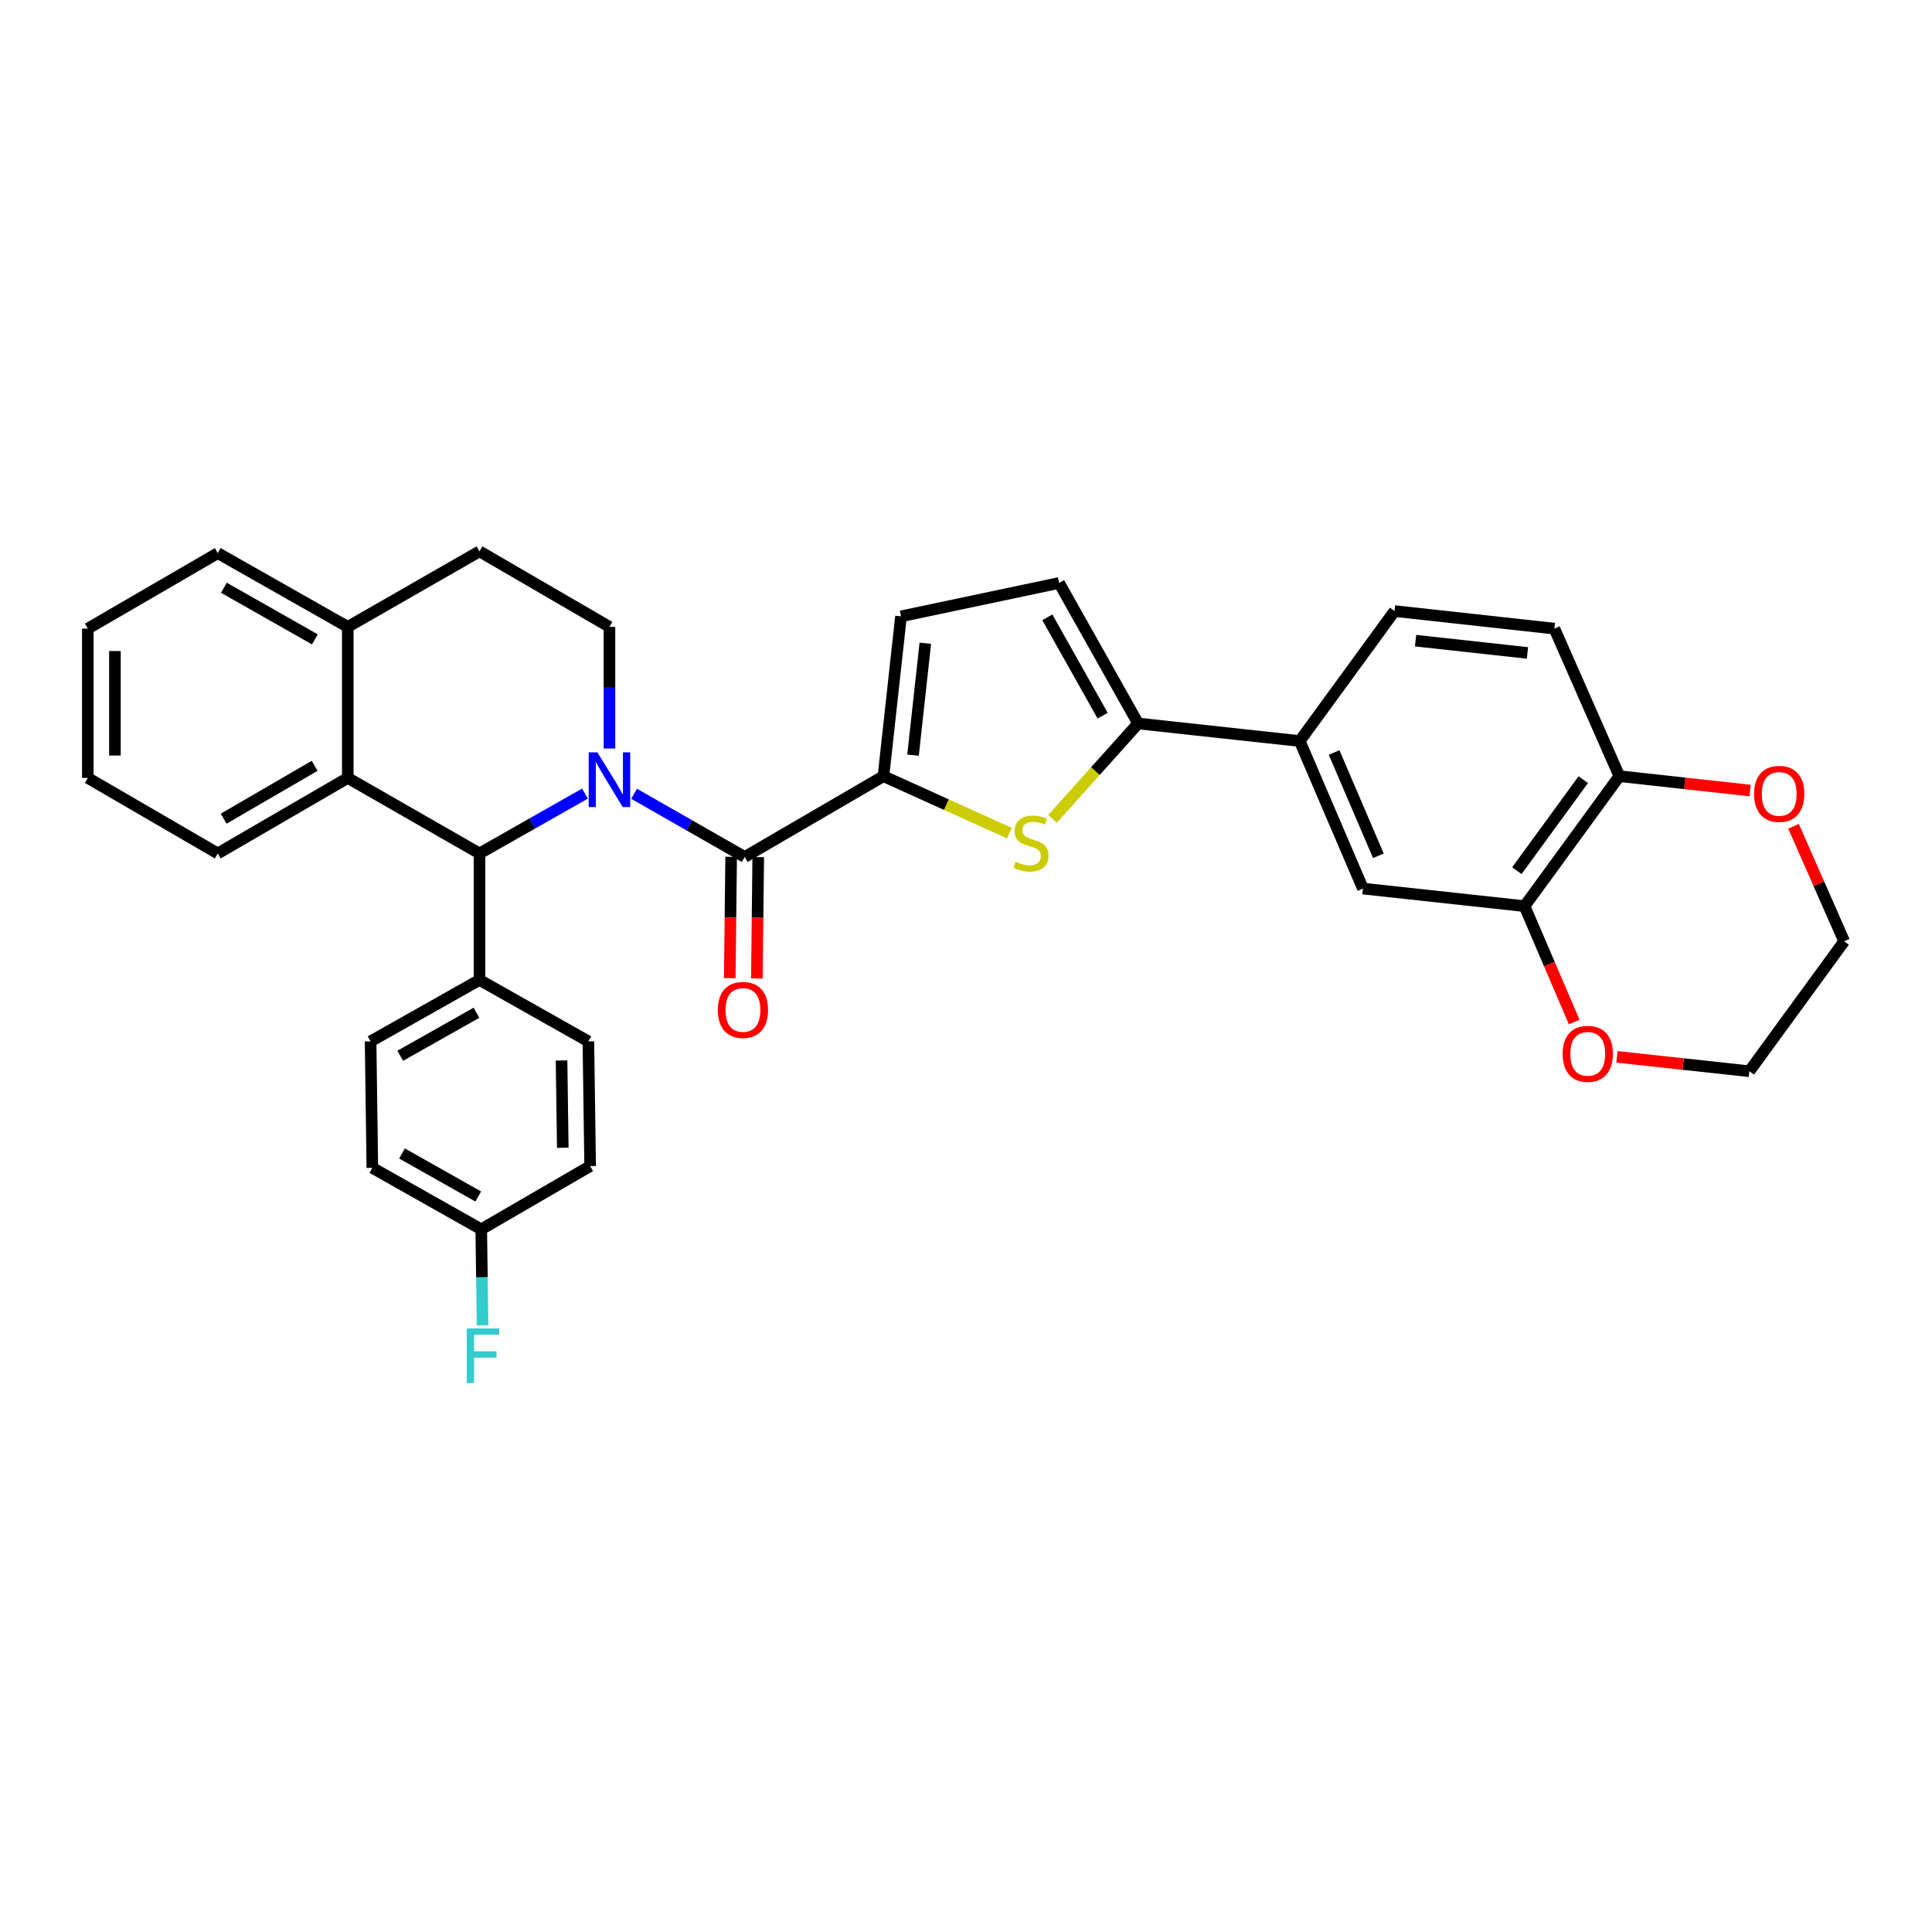 <?xml version='1.0' encoding='iso-8859-1'?>
<svg version='1.1' baseProfile='full'
              xmlns='http://www.w3.org/2000/svg'
                      xmlns:rdkit='http://www.rdkit.org/xml'
                      xmlns:xlink='http://www.w3.org/1999/xlink'
                  xml:space='preserve'
width='1000px' height='1000px' viewBox='0 0 1000 1000'>
<!-- END OF HEADER -->
<rect style='opacity:1.0;fill:#FFFFFF;stroke:none' width='1000' height='1000' x='0' y='0'> </rect>
<path class='bond-0' d='M 45.455,325.377 L 45.455,402.655' style='fill:none;fill-rule:evenodd;stroke:#000000;stroke-width:6px;stroke-linecap:butt;stroke-linejoin:miter;stroke-opacity:1' />
<path class='bond-0' d='M 59.484,336.969 L 59.484,391.063' style='fill:none;fill-rule:evenodd;stroke:#000000;stroke-width:6px;stroke-linecap:butt;stroke-linejoin:miter;stroke-opacity:1' />
<path class='bond-1' d='M 45.455,325.377 L 112.724,286.29' style='fill:none;fill-rule:evenodd;stroke:#000000;stroke-width:6px;stroke-linecap:butt;stroke-linejoin:miter;stroke-opacity:1' />
<path class='bond-2' d='M 45.455,402.655 L 112.724,441.741' style='fill:none;fill-rule:evenodd;stroke:#000000;stroke-width:6px;stroke-linecap:butt;stroke-linejoin:miter;stroke-opacity:1' />
<path class='bond-3' d='M 112.724,441.741 L 180.002,402.655' style='fill:none;fill-rule:evenodd;stroke:#000000;stroke-width:6px;stroke-linecap:butt;stroke-linejoin:miter;stroke-opacity:1' />
<path class='bond-3' d='M 115.769,423.748 L 162.863,396.387' style='fill:none;fill-rule:evenodd;stroke:#000000;stroke-width:6px;stroke-linecap:butt;stroke-linejoin:miter;stroke-opacity:1' />
<path class='bond-4' d='M 112.724,286.29 L 180.002,324.473' style='fill:none;fill-rule:evenodd;stroke:#000000;stroke-width:6px;stroke-linecap:butt;stroke-linejoin:miter;stroke-opacity:1' />
<path class='bond-4' d='M 115.892,304.219 L 162.986,330.947' style='fill:none;fill-rule:evenodd;stroke:#000000;stroke-width:6px;stroke-linecap:butt;stroke-linejoin:miter;stroke-opacity:1' />
<path class='bond-5' d='M 180.002,324.473 L 180.002,402.655' style='fill:none;fill-rule:evenodd;stroke:#000000;stroke-width:6px;stroke-linecap:butt;stroke-linejoin:miter;stroke-opacity:1' />
<path class='bond-6' d='M 180.002,324.473 L 248.184,285.378' style='fill:none;fill-rule:evenodd;stroke:#000000;stroke-width:6px;stroke-linecap:butt;stroke-linejoin:miter;stroke-opacity:1' />
<path class='bond-7' d='M 180.002,402.655 L 248.184,441.741' style='fill:none;fill-rule:evenodd;stroke:#000000;stroke-width:6px;stroke-linecap:butt;stroke-linejoin:miter;stroke-opacity:1' />
<path class='bond-8' d='M 302.78,410.759 L 275.482,426.25' style='fill:none;fill-rule:evenodd;stroke:#0000FF;stroke-width:6px;stroke-linecap:butt;stroke-linejoin:miter;stroke-opacity:1' />
<path class='bond-8' d='M 275.482,426.25 L 248.184,441.741' style='fill:none;fill-rule:evenodd;stroke:#000000;stroke-width:6px;stroke-linecap:butt;stroke-linejoin:miter;stroke-opacity:1' />
<path class='bond-9' d='M 315.454,387.429 L 315.454,355.951' style='fill:none;fill-rule:evenodd;stroke:#0000FF;stroke-width:6px;stroke-linecap:butt;stroke-linejoin:miter;stroke-opacity:1' />
<path class='bond-9' d='M 315.454,355.951 L 315.454,324.473' style='fill:none;fill-rule:evenodd;stroke:#000000;stroke-width:6px;stroke-linecap:butt;stroke-linejoin:miter;stroke-opacity:1' />
<path class='bond-10' d='M 328.209,410.855 L 356.831,427.21' style='fill:none;fill-rule:evenodd;stroke:#0000FF;stroke-width:6px;stroke-linecap:butt;stroke-linejoin:miter;stroke-opacity:1' />
<path class='bond-10' d='M 356.831,427.21 L 385.452,443.565' style='fill:none;fill-rule:evenodd;stroke:#000000;stroke-width:6px;stroke-linecap:butt;stroke-linejoin:miter;stroke-opacity:1' />
<path class='bond-11' d='M 315.454,324.473 L 248.184,285.378' style='fill:none;fill-rule:evenodd;stroke:#000000;stroke-width:6px;stroke-linecap:butt;stroke-linejoin:miter;stroke-opacity:1' />
<path class='bond-12' d='M 248.184,441.741 L 248.184,507.203' style='fill:none;fill-rule:evenodd;stroke:#000000;stroke-width:6px;stroke-linecap:butt;stroke-linejoin:miter;stroke-opacity:1' />
<path class='bond-13' d='M 378.438,443.485 L 378.079,474.883' style='fill:none;fill-rule:evenodd;stroke:#000000;stroke-width:6px;stroke-linecap:butt;stroke-linejoin:miter;stroke-opacity:1' />
<path class='bond-13' d='M 378.079,474.883 L 377.72,506.281' style='fill:none;fill-rule:evenodd;stroke:#FF0000;stroke-width:6px;stroke-linecap:butt;stroke-linejoin:miter;stroke-opacity:1' />
<path class='bond-13' d='M 392.466,443.645 L 392.107,475.043' style='fill:none;fill-rule:evenodd;stroke:#000000;stroke-width:6px;stroke-linecap:butt;stroke-linejoin:miter;stroke-opacity:1' />
<path class='bond-13' d='M 392.107,475.043 L 391.748,506.441' style='fill:none;fill-rule:evenodd;stroke:#FF0000;stroke-width:6px;stroke-linecap:butt;stroke-linejoin:miter;stroke-opacity:1' />
<path class='bond-14' d='M 385.452,443.565 L 457.273,401.743' style='fill:none;fill-rule:evenodd;stroke:#000000;stroke-width:6px;stroke-linecap:butt;stroke-linejoin:miter;stroke-opacity:1' />
<path class='bond-15' d='M 905.459,554.474 L 954.545,487.204' style='fill:none;fill-rule:evenodd;stroke:#000000;stroke-width:6px;stroke-linecap:butt;stroke-linejoin:miter;stroke-opacity:1' />
<path class='bond-16' d='M 905.459,554.474 L 871.192,550.75' style='fill:none;fill-rule:evenodd;stroke:#000000;stroke-width:6px;stroke-linecap:butt;stroke-linejoin:miter;stroke-opacity:1' />
<path class='bond-16' d='M 871.192,550.75 L 836.925,547.027' style='fill:none;fill-rule:evenodd;stroke:#FF0000;stroke-width:6px;stroke-linecap:butt;stroke-linejoin:miter;stroke-opacity:1' />
<path class='bond-17' d='M 954.545,487.204 L 941.439,457.444' style='fill:none;fill-rule:evenodd;stroke:#000000;stroke-width:6px;stroke-linecap:butt;stroke-linejoin:miter;stroke-opacity:1' />
<path class='bond-17' d='M 941.439,457.444 L 928.333,427.684' style='fill:none;fill-rule:evenodd;stroke:#FF0000;stroke-width:6px;stroke-linecap:butt;stroke-linejoin:miter;stroke-opacity:1' />
<path class='bond-18' d='M 905.834,409.18 L 872.007,405.461' style='fill:none;fill-rule:evenodd;stroke:#FF0000;stroke-width:6px;stroke-linecap:butt;stroke-linejoin:miter;stroke-opacity:1' />
<path class='bond-18' d='M 872.007,405.461 L 838.181,401.743' style='fill:none;fill-rule:evenodd;stroke:#000000;stroke-width:6px;stroke-linecap:butt;stroke-linejoin:miter;stroke-opacity:1' />
<path class='bond-19' d='M 838.181,401.743 L 789.095,469.02' style='fill:none;fill-rule:evenodd;stroke:#000000;stroke-width:6px;stroke-linecap:butt;stroke-linejoin:miter;stroke-opacity:1' />
<path class='bond-19' d='M 819.485,403.565 L 785.124,450.66' style='fill:none;fill-rule:evenodd;stroke:#000000;stroke-width:6px;stroke-linecap:butt;stroke-linejoin:miter;stroke-opacity:1' />
<path class='bond-20' d='M 838.181,401.743 L 804.55,325.377' style='fill:none;fill-rule:evenodd;stroke:#000000;stroke-width:6px;stroke-linecap:butt;stroke-linejoin:miter;stroke-opacity:1' />
<path class='bond-21' d='M 789.095,469.02 L 801.945,499.005' style='fill:none;fill-rule:evenodd;stroke:#000000;stroke-width:6px;stroke-linecap:butt;stroke-linejoin:miter;stroke-opacity:1' />
<path class='bond-21' d='M 801.945,499.005 L 814.795,528.989' style='fill:none;fill-rule:evenodd;stroke:#FF0000;stroke-width:6px;stroke-linecap:butt;stroke-linejoin:miter;stroke-opacity:1' />
<path class='bond-22' d='M 789.095,469.02 L 705.457,459.925' style='fill:none;fill-rule:evenodd;stroke:#000000;stroke-width:6px;stroke-linecap:butt;stroke-linejoin:miter;stroke-opacity:1' />
<path class='bond-23' d='M 248.184,507.203 L 191.818,539.018' style='fill:none;fill-rule:evenodd;stroke:#000000;stroke-width:6px;stroke-linecap:butt;stroke-linejoin:miter;stroke-opacity:1' />
<path class='bond-23' d='M 246.625,524.193 L 207.169,546.463' style='fill:none;fill-rule:evenodd;stroke:#000000;stroke-width:6px;stroke-linecap:butt;stroke-linejoin:miter;stroke-opacity:1' />
<path class='bond-24' d='M 248.184,507.203 L 304.542,539.018' style='fill:none;fill-rule:evenodd;stroke:#000000;stroke-width:6px;stroke-linecap:butt;stroke-linejoin:miter;stroke-opacity:1' />
<path class='bond-25' d='M 191.818,539.018 L 192.722,604.472' style='fill:none;fill-rule:evenodd;stroke:#000000;stroke-width:6px;stroke-linecap:butt;stroke-linejoin:miter;stroke-opacity:1' />
<path class='bond-26' d='M 192.722,604.472 L 249.088,636.295' style='fill:none;fill-rule:evenodd;stroke:#000000;stroke-width:6px;stroke-linecap:butt;stroke-linejoin:miter;stroke-opacity:1' />
<path class='bond-26' d='M 208.074,597.029 L 247.53,619.305' style='fill:none;fill-rule:evenodd;stroke:#000000;stroke-width:6px;stroke-linecap:butt;stroke-linejoin:miter;stroke-opacity:1' />
<path class='bond-27' d='M 249.088,636.295 L 305.454,603.568' style='fill:none;fill-rule:evenodd;stroke:#000000;stroke-width:6px;stroke-linecap:butt;stroke-linejoin:miter;stroke-opacity:1' />
<path class='bond-28' d='M 249.088,636.295 L 249.434,661.124' style='fill:none;fill-rule:evenodd;stroke:#000000;stroke-width:6px;stroke-linecap:butt;stroke-linejoin:miter;stroke-opacity:1' />
<path class='bond-28' d='M 249.434,661.124 L 249.78,685.952' style='fill:none;fill-rule:evenodd;stroke:#33CCCC;stroke-width:6px;stroke-linecap:butt;stroke-linejoin:miter;stroke-opacity:1' />
<path class='bond-29' d='M 305.454,603.568 L 304.542,539.018' style='fill:none;fill-rule:evenodd;stroke:#000000;stroke-width:6px;stroke-linecap:butt;stroke-linejoin:miter;stroke-opacity:1' />
<path class='bond-29' d='M 291.29,594.084 L 290.651,548.899' style='fill:none;fill-rule:evenodd;stroke:#000000;stroke-width:6px;stroke-linecap:butt;stroke-linejoin:miter;stroke-opacity:1' />
<path class='bond-30' d='M 804.55,325.377 L 721.817,316.289' style='fill:none;fill-rule:evenodd;stroke:#000000;stroke-width:6px;stroke-linecap:butt;stroke-linejoin:miter;stroke-opacity:1' />
<path class='bond-30' d='M 790.608,337.959 L 732.695,331.598' style='fill:none;fill-rule:evenodd;stroke:#000000;stroke-width:6px;stroke-linecap:butt;stroke-linejoin:miter;stroke-opacity:1' />
<path class='bond-31' d='M 721.817,316.289 L 672.73,383.559' style='fill:none;fill-rule:evenodd;stroke:#000000;stroke-width:6px;stroke-linecap:butt;stroke-linejoin:miter;stroke-opacity:1' />
<path class='bond-32' d='M 672.73,383.559 L 705.457,459.925' style='fill:none;fill-rule:evenodd;stroke:#000000;stroke-width:6px;stroke-linecap:butt;stroke-linejoin:miter;stroke-opacity:1' />
<path class='bond-32' d='M 690.534,389.488 L 713.443,442.944' style='fill:none;fill-rule:evenodd;stroke:#000000;stroke-width:6px;stroke-linecap:butt;stroke-linejoin:miter;stroke-opacity:1' />
<path class='bond-33' d='M 672.73,383.559 L 589.093,374.471' style='fill:none;fill-rule:evenodd;stroke:#000000;stroke-width:6px;stroke-linecap:butt;stroke-linejoin:miter;stroke-opacity:1' />
<path class='bond-34' d='M 589.093,374.471 L 548.182,301.746' style='fill:none;fill-rule:evenodd;stroke:#000000;stroke-width:6px;stroke-linecap:butt;stroke-linejoin:miter;stroke-opacity:1' />
<path class='bond-34' d='M 570.729,370.441 L 542.092,319.533' style='fill:none;fill-rule:evenodd;stroke:#000000;stroke-width:6px;stroke-linecap:butt;stroke-linejoin:miter;stroke-opacity:1' />
<path class='bond-35' d='M 589.093,374.471 L 566.944,399.164' style='fill:none;fill-rule:evenodd;stroke:#000000;stroke-width:6px;stroke-linecap:butt;stroke-linejoin:miter;stroke-opacity:1' />
<path class='bond-35' d='M 566.944,399.164 L 544.795,423.856' style='fill:none;fill-rule:evenodd;stroke:#CCCC00;stroke-width:6px;stroke-linecap:butt;stroke-linejoin:miter;stroke-opacity:1' />
<path class='bond-36' d='M 548.182,301.746 L 466.361,319.017' style='fill:none;fill-rule:evenodd;stroke:#000000;stroke-width:6px;stroke-linecap:butt;stroke-linejoin:miter;stroke-opacity:1' />
<path class='bond-37' d='M 466.361,319.017 L 457.273,401.743' style='fill:none;fill-rule:evenodd;stroke:#000000;stroke-width:6px;stroke-linecap:butt;stroke-linejoin:miter;stroke-opacity:1' />
<path class='bond-37' d='M 478.943,332.958 L 472.582,390.866' style='fill:none;fill-rule:evenodd;stroke:#000000;stroke-width:6px;stroke-linecap:butt;stroke-linejoin:miter;stroke-opacity:1' />
<path class='bond-38' d='M 457.273,401.743 L 489.868,416.49' style='fill:none;fill-rule:evenodd;stroke:#000000;stroke-width:6px;stroke-linecap:butt;stroke-linejoin:miter;stroke-opacity:1' />
<path class='bond-38' d='M 489.868,416.49 L 522.463,431.237' style='fill:none;fill-rule:evenodd;stroke:#CCCC00;stroke-width:6px;stroke-linecap:butt;stroke-linejoin:miter;stroke-opacity:1' />
<path  class='atom-6' d='M 309.194 389.406
L 318.474 404.406
Q 319.394 405.886, 320.874 408.566
Q 322.354 411.246, 322.434 411.406
L 322.434 389.406
L 326.194 389.406
L 326.194 417.726
L 322.314 417.726
L 312.354 401.326
Q 311.194 399.406, 309.954 397.206
Q 308.754 395.006, 308.394 394.326
L 308.394 417.726
L 304.714 417.726
L 304.714 389.406
L 309.194 389.406
' fill='#0000FF'/>
<path  class='atom-11' d='M 371.548 522.739
Q 371.548 515.939, 374.908 512.139
Q 378.268 508.339, 384.548 508.339
Q 390.828 508.339, 394.188 512.139
Q 397.548 515.939, 397.548 522.739
Q 397.548 529.619, 394.148 533.539
Q 390.748 537.419, 384.548 537.419
Q 378.308 537.419, 374.908 533.539
Q 371.548 529.659, 371.548 522.739
M 384.548 534.219
Q 388.868 534.219, 391.188 531.339
Q 393.548 528.419, 393.548 522.739
Q 393.548 517.179, 391.188 514.379
Q 388.868 511.539, 384.548 511.539
Q 380.228 511.539, 377.868 514.339
Q 375.548 517.139, 375.548 522.739
Q 375.548 528.459, 377.868 531.339
Q 380.228 534.219, 384.548 534.219
' fill='#FF0000'/>
<path  class='atom-14' d='M 907.914 410.918
Q 907.914 404.118, 911.274 400.318
Q 914.634 396.518, 920.914 396.518
Q 927.194 396.518, 930.554 400.318
Q 933.914 404.118, 933.914 410.918
Q 933.914 417.798, 930.514 421.718
Q 927.114 425.598, 920.914 425.598
Q 914.674 425.598, 911.274 421.718
Q 907.914 417.838, 907.914 410.918
M 920.914 422.398
Q 925.234 422.398, 927.554 419.518
Q 929.914 416.598, 929.914 410.918
Q 929.914 405.358, 927.554 402.558
Q 925.234 399.718, 920.914 399.718
Q 916.594 399.718, 914.234 402.518
Q 911.914 405.318, 911.914 410.918
Q 911.914 416.638, 914.234 419.518
Q 916.594 422.398, 920.914 422.398
' fill='#FF0000'/>
<path  class='atom-23' d='M 241.58 687.589
L 258.42 687.589
L 258.42 690.829
L 245.38 690.829
L 245.38 699.429
L 256.98 699.429
L 256.98 702.709
L 245.38 702.709
L 245.38 715.909
L 241.58 715.909
L 241.58 687.589
' fill='#33CCCC'/>
<path  class='atom-24' d='M 808.822 545.466
Q 808.822 538.666, 812.182 534.866
Q 815.542 531.066, 821.822 531.066
Q 828.102 531.066, 831.462 534.866
Q 834.822 538.666, 834.822 545.466
Q 834.822 552.346, 831.422 556.266
Q 828.022 560.146, 821.822 560.146
Q 815.582 560.146, 812.182 556.266
Q 808.822 552.386, 808.822 545.466
M 821.822 556.946
Q 826.142 556.946, 828.462 554.066
Q 830.822 551.146, 830.822 545.466
Q 830.822 539.906, 828.462 537.106
Q 826.142 534.266, 821.822 534.266
Q 817.502 534.266, 815.142 537.066
Q 812.822 539.866, 812.822 545.466
Q 812.822 551.186, 815.142 554.066
Q 817.502 556.946, 821.822 556.946
' fill='#FF0000'/>
<path  class='atom-33' d='M 525.639 446.013
Q 525.959 446.133, 527.279 446.693
Q 528.599 447.253, 530.039 447.613
Q 531.519 447.933, 532.959 447.933
Q 535.639 447.933, 537.199 446.653
Q 538.759 445.333, 538.759 443.053
Q 538.759 441.493, 537.959 440.533
Q 537.199 439.573, 535.999 439.053
Q 534.799 438.533, 532.799 437.933
Q 530.279 437.173, 528.759 436.453
Q 527.279 435.733, 526.199 434.213
Q 525.159 432.693, 525.159 430.133
Q 525.159 426.573, 527.559 424.373
Q 529.999 422.173, 534.799 422.173
Q 538.079 422.173, 541.799 423.733
L 540.879 426.813
Q 537.479 425.413, 534.919 425.413
Q 532.159 425.413, 530.639 426.573
Q 529.119 427.693, 529.159 429.653
Q 529.159 431.173, 529.919 432.093
Q 530.719 433.013, 531.839 433.533
Q 532.999 434.053, 534.919 434.653
Q 537.479 435.453, 538.999 436.253
Q 540.519 437.053, 541.599 438.693
Q 542.719 440.293, 542.719 443.053
Q 542.719 446.973, 540.079 449.093
Q 537.479 451.173, 533.119 451.173
Q 530.599 451.173, 528.679 450.613
Q 526.799 450.093, 524.559 449.173
L 525.639 446.013
' fill='#CCCC00'/>
</svg>
